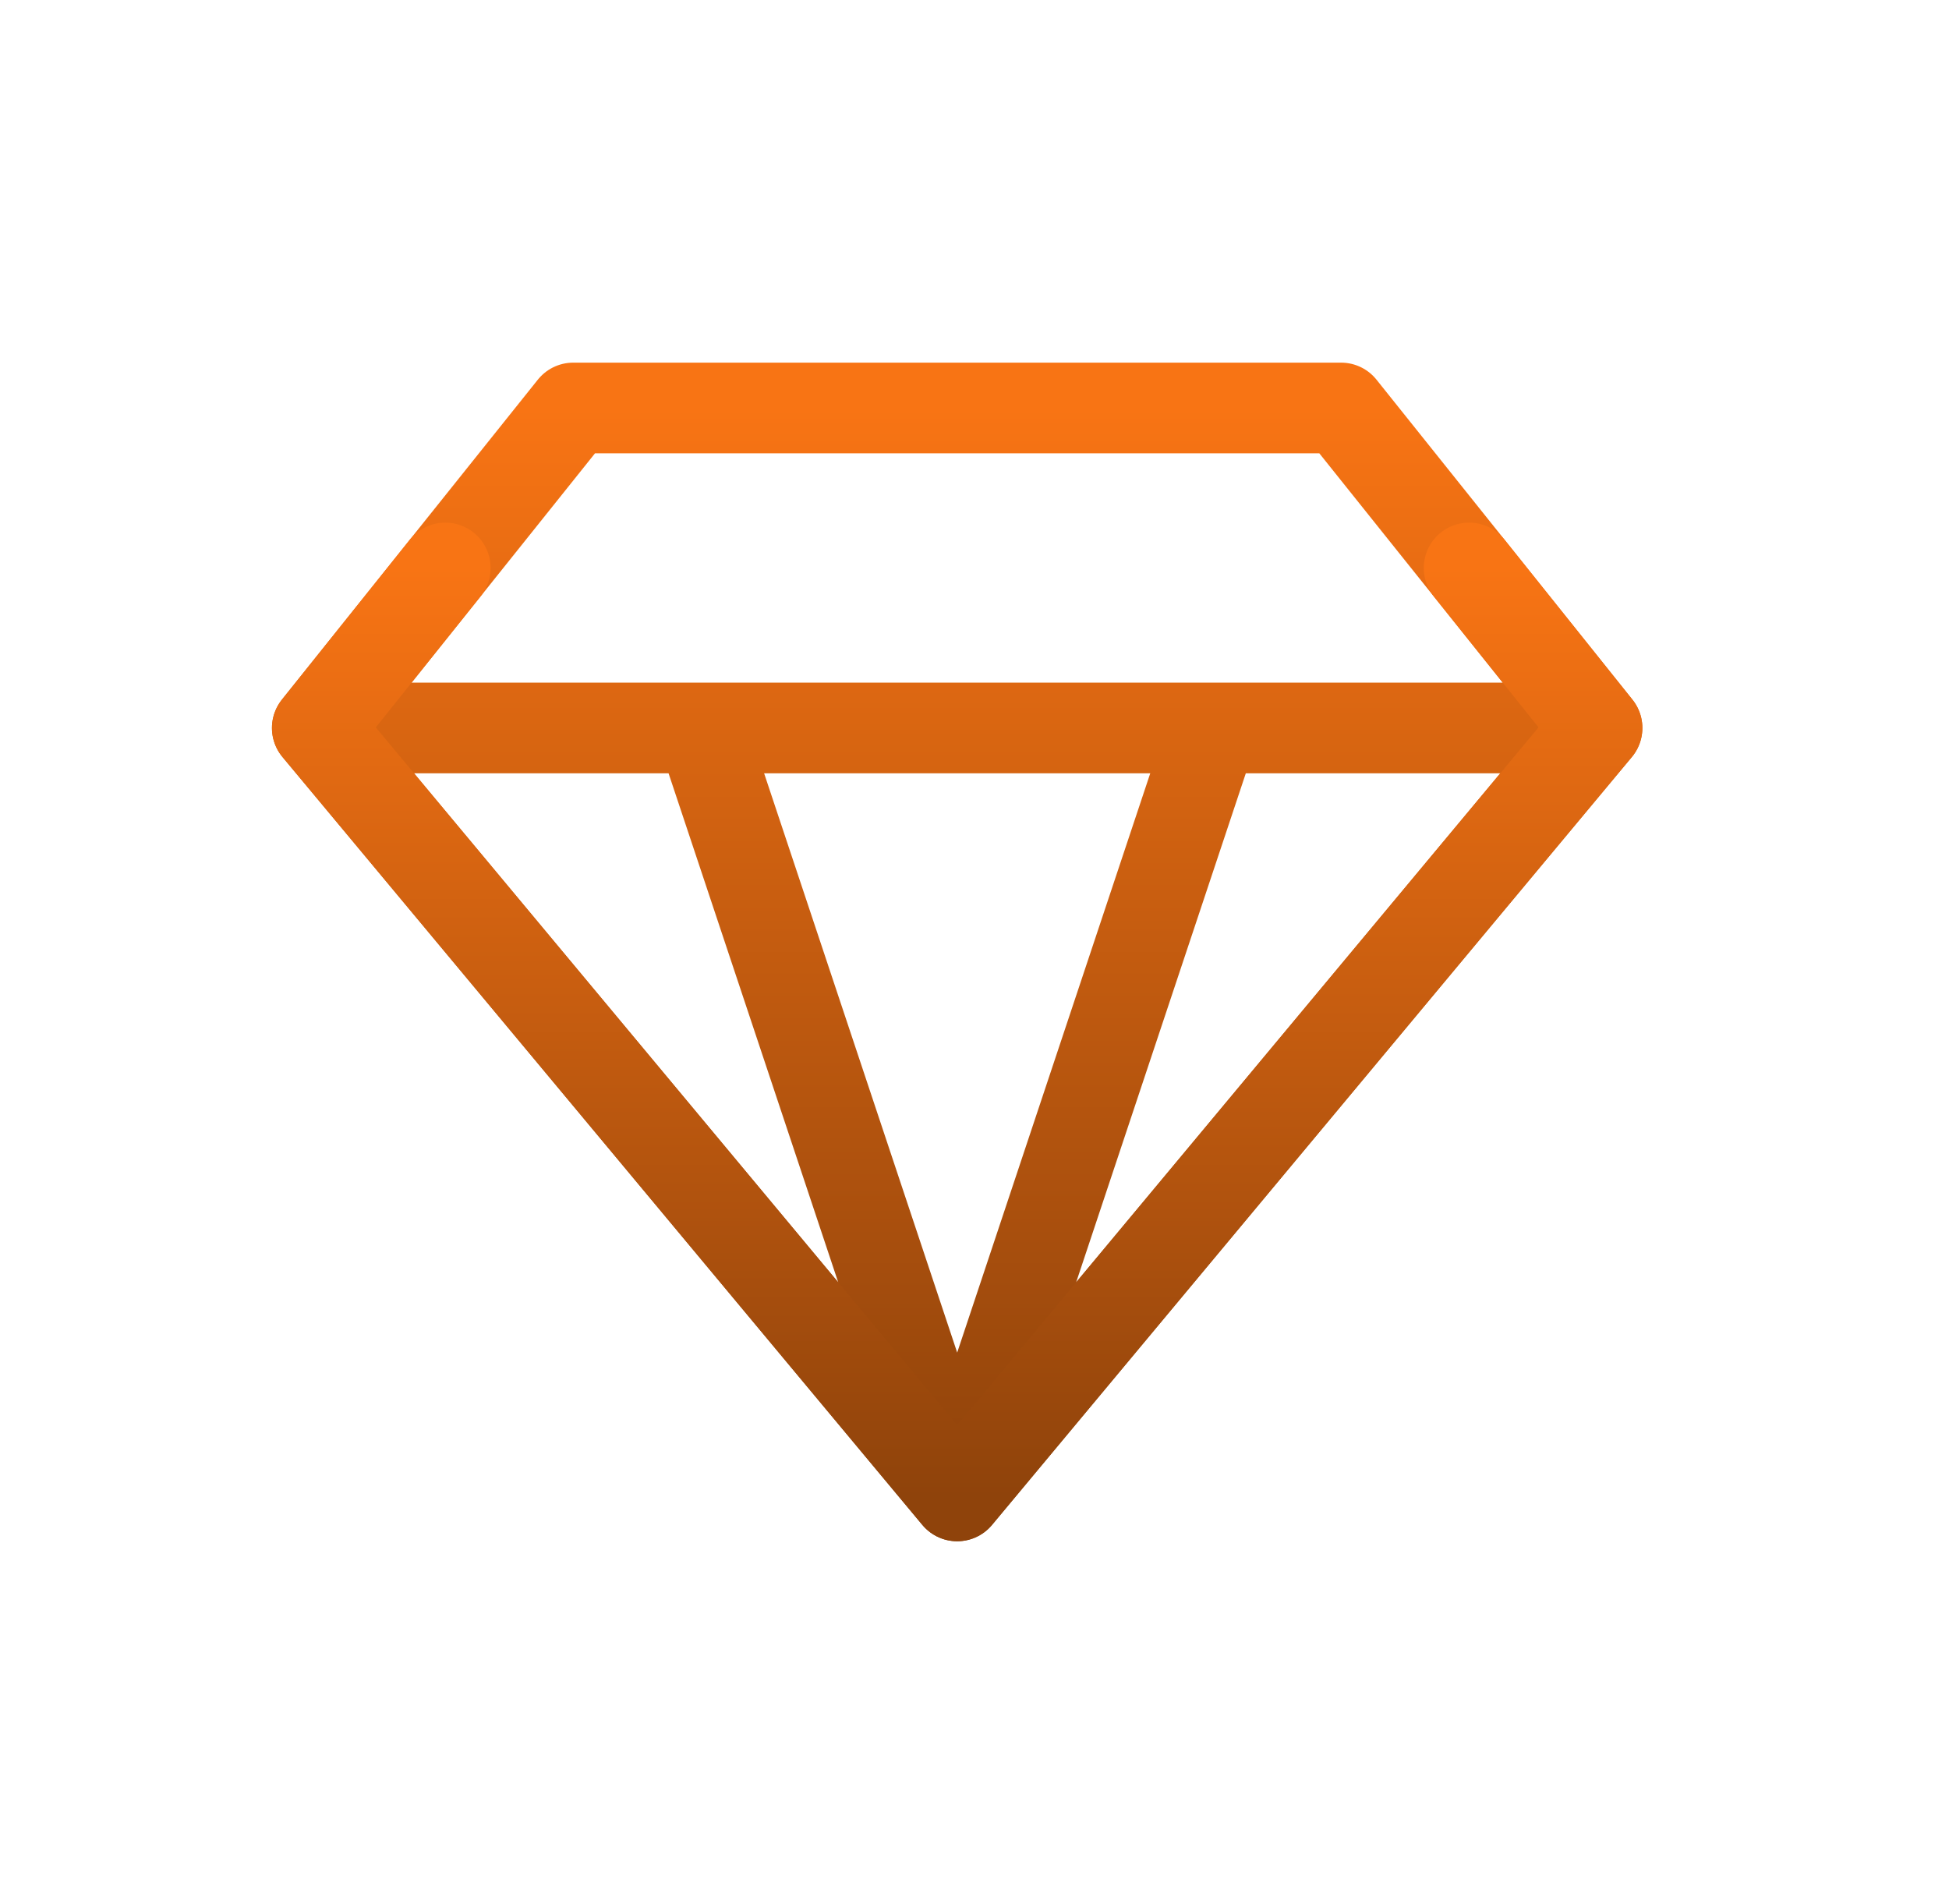 <svg width="43" height="42" viewBox="0 0 43 42" fill="none" xmlns="http://www.w3.org/2000/svg">
<path d="M35.235 16.059L29.588 9H12.647L7 16.059M35.235 16.059L21.118 33M35.235 16.059H7M21.118 33L7 16.059M21.118 33L15.471 16.059M21.118 33L26.765 16.059" stroke="url(#paint0_linear_650_4449)" stroke-width="2" stroke-linecap="round" stroke-linejoin="round"/>
<path d="M9.824 12.529L7 16.059L21.118 33L35.235 16.059L32.412 12.529" stroke="url(#paint1_linear_650_4449)" stroke-width="2" stroke-linecap="round" stroke-linejoin="round"/>
<defs>
<linearGradient id="paint0_linear_650_4449" x1="21.118" y1="9" x2="21.118" y2="33" gradientUnits="userSpaceOnUse">
<stop stop-color="#F87414"/>
<stop offset="1" stop-color="#8F430B"/>
</linearGradient>
<linearGradient id="paint1_linear_650_4449" x1="21.118" y1="12.529" x2="21.118" y2="33" gradientUnits="userSpaceOnUse">
<stop stop-color="#F87414"/>
<stop offset="1" stop-color="#8F430B"/>
</linearGradient>
</defs>
</svg>
